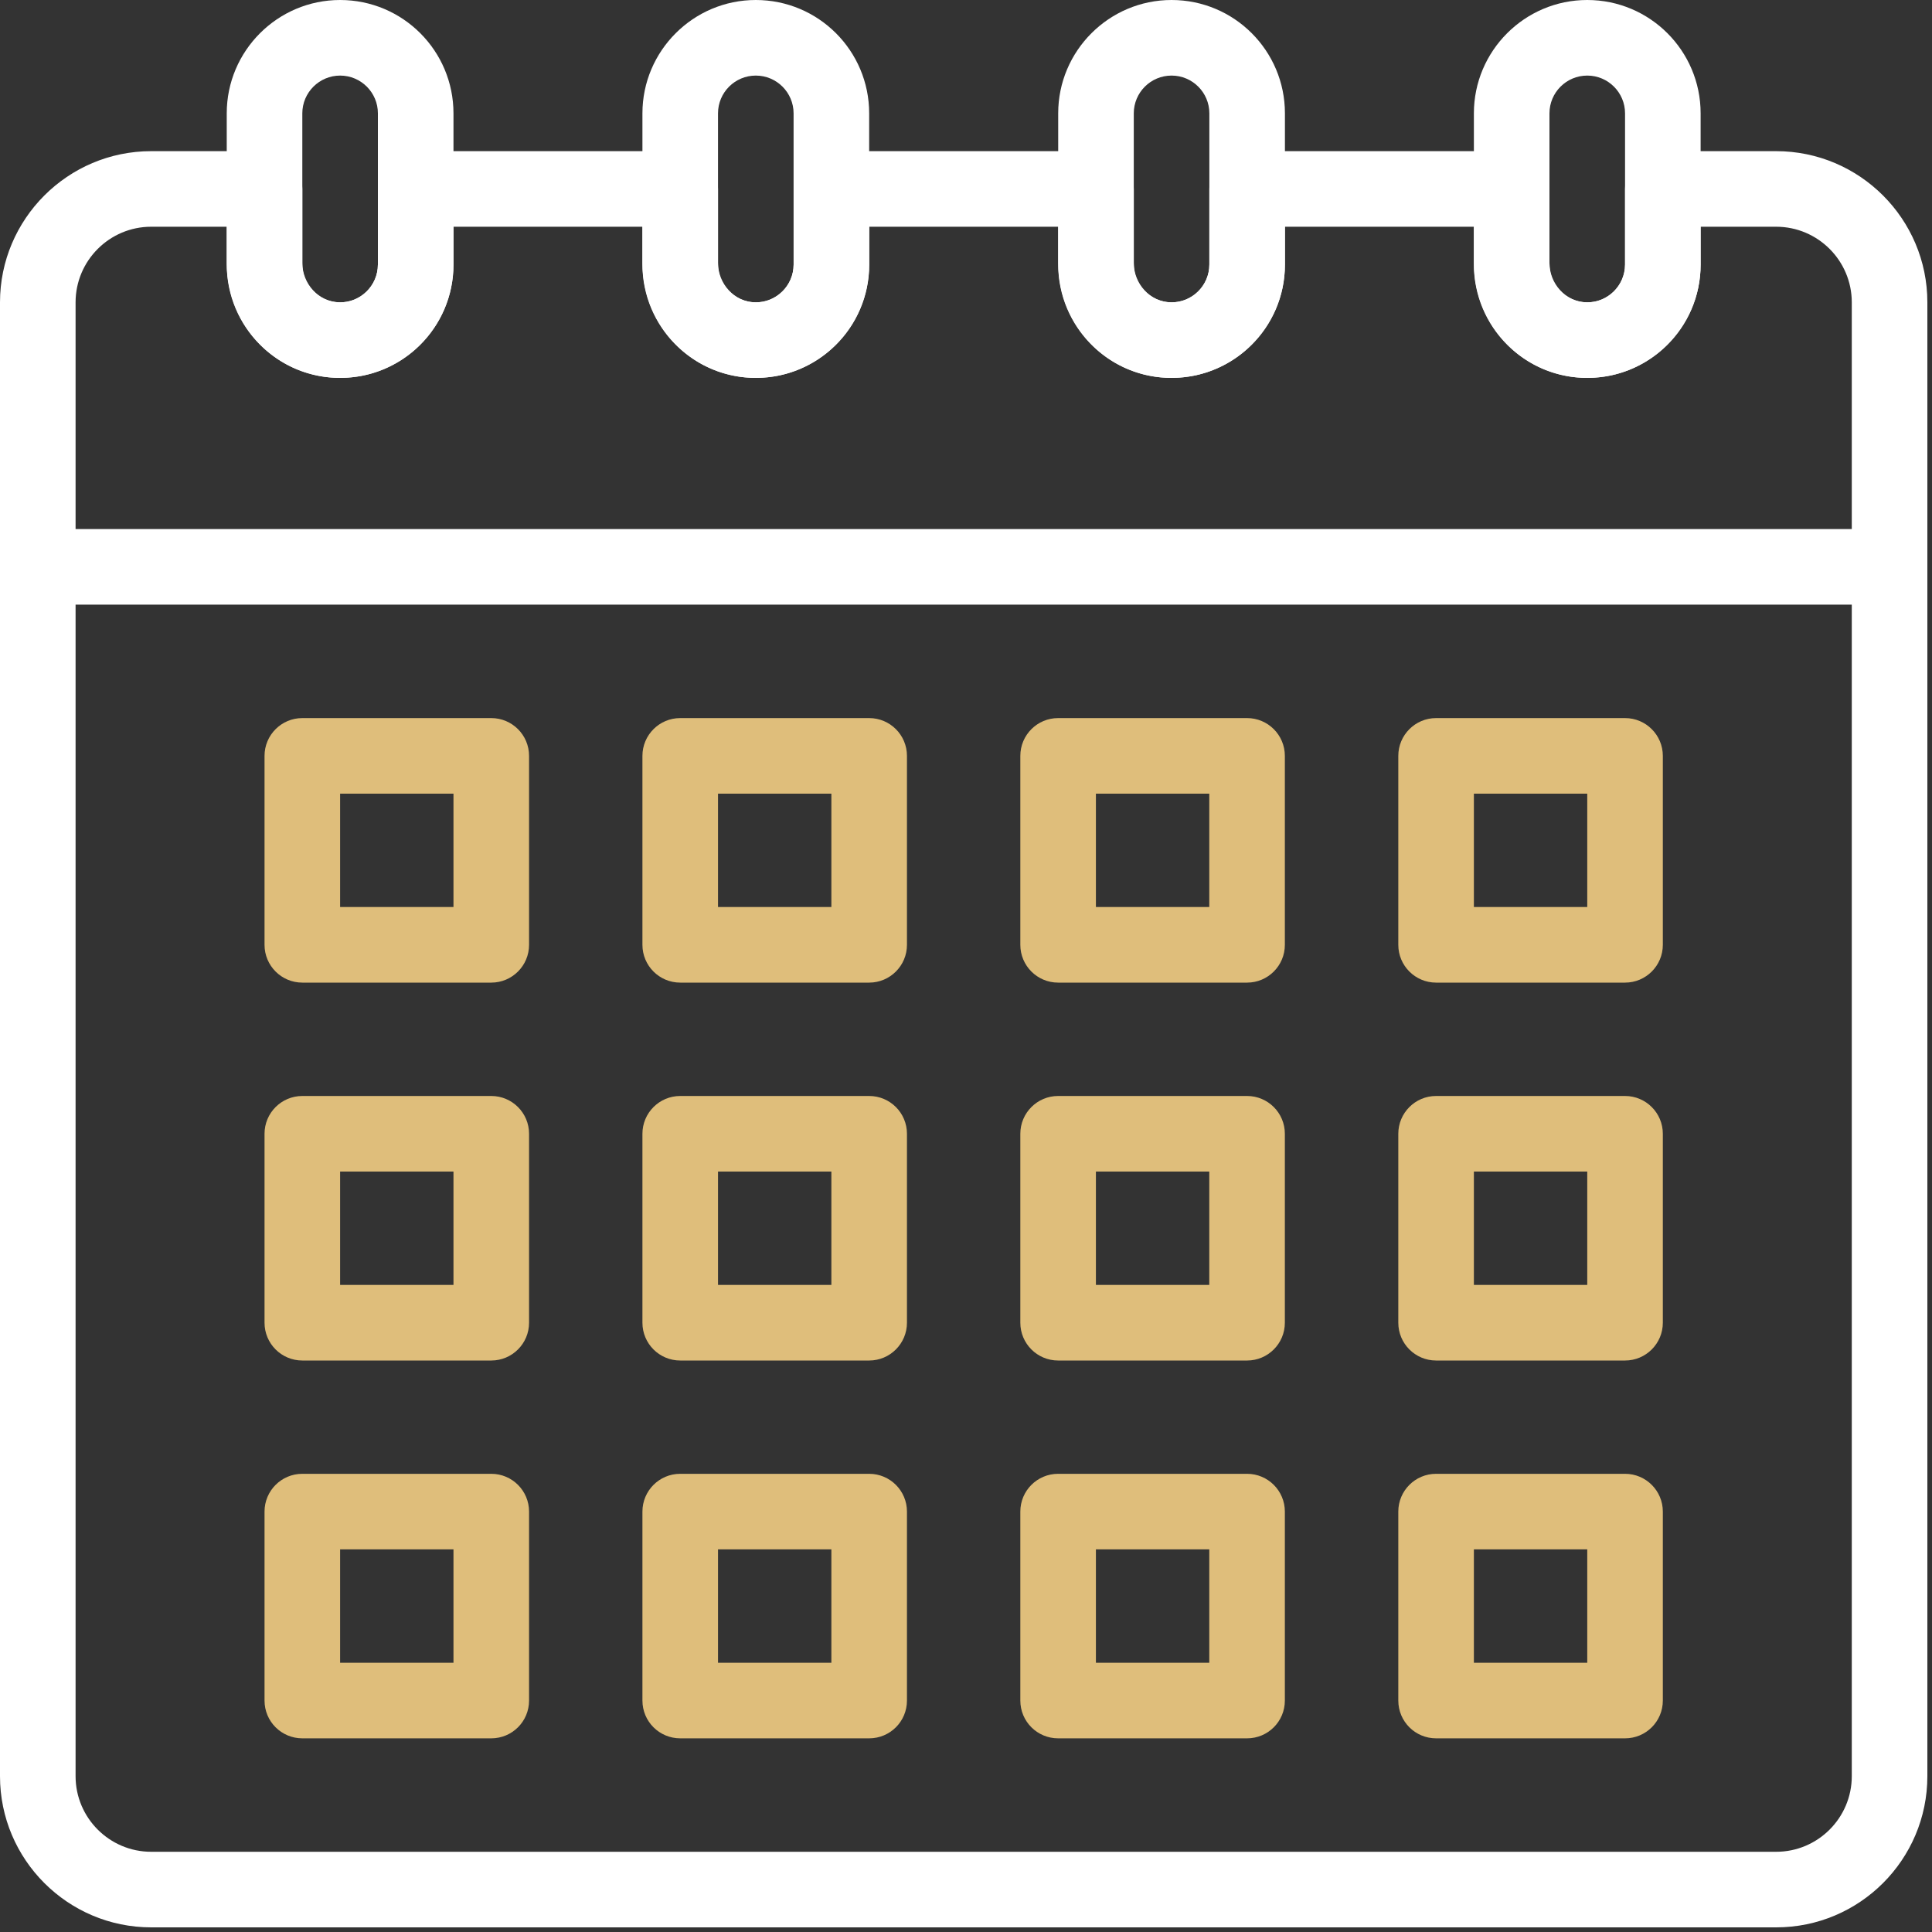 <svg width="25" height="25" viewBox="0 0 25 25" fill="none" xmlns="http://www.w3.org/2000/svg">
<rect x="0" y="0" width="25" height="25" fill="#333333" stroke="none"/>
<path d="M22.984 24.94H1.956C0.878 24.94 0 24.063 0 22.984V3.912C0 2.834 0.878 1.956 1.956 1.956H3.423C3.693 1.956 3.912 2.175 3.912 2.445V3.4C3.912 3.673 4.123 3.903 4.383 3.912C4.654 3.924 4.89 3.705 4.89 3.423V2.445C4.89 2.175 5.109 1.956 5.379 1.956H8.802C9.072 1.956 9.291 2.175 9.291 2.445V3.4C9.291 3.673 9.503 3.903 9.762 3.912C10.036 3.924 10.27 3.703 10.27 3.423V2.445C10.27 2.175 10.489 1.956 10.758 1.956H14.182C14.452 1.956 14.671 2.175 14.671 2.445V3.4C14.671 3.673 14.882 3.903 15.142 3.912C15.412 3.924 15.649 3.706 15.649 3.423V2.445C15.649 2.175 15.868 1.956 16.138 1.956H19.561C19.831 1.956 20.05 2.175 20.05 2.445V3.4C20.05 3.673 20.261 3.903 20.521 3.912C20.793 3.924 21.028 3.704 21.028 3.423V2.445C21.028 2.175 21.247 1.956 21.517 1.956H22.984C24.063 1.956 24.94 2.834 24.94 3.912V22.984C24.94 24.063 24.063 24.94 22.984 24.94ZM1.956 2.934C1.417 2.934 0.978 3.373 0.978 3.912V22.984C0.978 23.523 1.417 23.962 1.956 23.962H22.984C23.523 23.962 23.962 23.523 23.962 22.984V3.912C23.962 3.373 23.523 2.934 22.984 2.934H22.006V3.423C22.006 4.253 21.321 4.918 20.487 4.889C19.693 4.862 19.072 4.207 19.072 3.4V2.934H16.627V3.423C16.627 4.253 15.941 4.918 15.107 4.889C14.314 4.862 13.693 4.207 13.693 3.4V2.934H11.248V3.423C11.248 4.252 10.563 4.918 9.728 4.889C8.935 4.862 8.313 4.207 8.313 3.4V2.934H5.868V3.423C5.868 4.251 5.186 4.918 4.349 4.889C3.556 4.862 2.934 4.207 2.934 3.4V2.934H1.956Z" fill="white"/>
<path d="M24.451 7.824H0.489C0.219 7.824 0 7.605 0 7.335C0 7.065 0.219 6.846 0.489 6.846H24.451C24.721 6.846 24.94 7.065 24.94 7.335C24.94 7.605 24.721 7.824 24.451 7.824Z" fill="white"/>
<path d="M20.539 4.89C19.73 4.89 19.072 4.232 19.072 3.423V1.467C19.072 0.658 19.73 0 20.539 0C21.349 0 22.006 0.657 22.006 1.467V3.423C22.006 4.232 21.348 4.89 20.539 4.89ZM20.539 0.978C20.269 0.978 20.05 1.197 20.05 1.467V3.423C20.05 3.693 20.269 3.912 20.539 3.912C20.808 3.912 21.028 3.693 21.028 3.423V1.467C21.028 1.197 20.809 0.978 20.539 0.978Z" fill="white"/>
<path d="M15.16 4.89C14.351 4.89 13.693 4.232 13.693 3.423V1.467C13.693 0.658 14.351 0 15.16 0C15.971 0 16.627 0.657 16.627 1.467V3.423C16.627 4.232 15.969 4.89 15.16 4.89ZM15.16 0.978C14.89 0.978 14.671 1.197 14.671 1.467V3.423C14.671 3.693 14.89 3.912 15.16 3.912C15.43 3.912 15.649 3.693 15.649 3.423V1.467C15.649 1.197 15.43 0.978 15.16 0.978Z" fill="white"/>
<path d="M9.78 4.89C8.971 4.89 8.313 4.232 8.313 3.423V1.467C8.313 0.658 8.971 0 9.78 0C10.591 0 11.247 0.657 11.247 1.467V3.423C11.247 4.232 10.589 4.89 9.78 4.89ZM9.78 0.978C9.51 0.978 9.291 1.197 9.291 1.467V3.423C9.291 3.693 9.51 3.912 9.78 3.912C10.05 3.912 10.269 3.693 10.269 3.423V1.467C10.269 1.197 10.05 0.978 9.78 0.978Z" fill="white"/>
<path d="M4.401 4.89C3.592 4.89 2.934 4.232 2.934 3.423V1.467C2.934 0.658 3.592 0 4.401 0C5.212 0 5.868 0.657 5.868 1.467V3.423C5.868 4.232 5.21 4.89 4.401 4.89ZM4.401 0.978C4.132 0.978 3.912 1.197 3.912 1.467V3.423C3.912 3.693 4.132 3.912 4.401 3.912C4.671 3.912 4.89 3.693 4.89 3.423V1.467C4.89 1.197 4.671 0.978 4.401 0.978Z" fill="white"/>
<path d="M6.357 12.715H3.912C3.642 12.715 3.423 12.496 3.423 12.226V9.781C3.423 9.511 3.642 9.292 3.912 9.292H6.357C6.627 9.292 6.846 9.511 6.846 9.781V12.226C6.846 12.496 6.627 12.715 6.357 12.715ZM4.401 11.737H5.868V10.27H4.401V11.737Z" fill="#DFBE7B"/>
<path d="M11.247 12.715H8.802C8.532 12.715 8.313 12.496 8.313 12.226V9.781C8.313 9.511 8.532 9.292 8.802 9.292H11.247C11.517 9.292 11.736 9.511 11.736 9.781V12.226C11.736 12.496 11.517 12.715 11.247 12.715ZM9.291 11.737H10.758V10.27H9.291V11.737Z" fill="#DFBE7B"/>
<path d="M16.137 12.715H13.692C13.422 12.715 13.203 12.496 13.203 12.226V9.781C13.203 9.511 13.422 9.292 13.692 9.292H16.137C16.407 9.292 16.626 9.511 16.626 9.781V12.226C16.626 12.496 16.407 12.715 16.137 12.715ZM14.181 11.737H15.648V10.27H14.181V11.737Z" fill="#DFBE7B"/>
<path d="M21.028 12.715H18.583C18.313 12.715 18.094 12.496 18.094 12.226V9.781C18.094 9.511 18.313 9.292 18.583 9.292H21.028C21.298 9.292 21.517 9.511 21.517 9.781V12.226C21.517 12.496 21.298 12.715 21.028 12.715ZM19.072 11.737H20.539V10.27H19.072V11.737Z" fill="#DFBE7B"/>
<path d="M16.137 17.605H13.692C13.422 17.605 13.203 17.386 13.203 17.116V14.671C13.203 14.401 13.422 14.182 13.692 14.182H16.137C16.407 14.182 16.626 14.401 16.626 14.671V17.116C16.626 17.386 16.407 17.605 16.137 17.605ZM14.181 16.627H15.648V15.16H14.181V16.627Z" fill="#DFBE7B"/>
<path d="M21.028 17.605H18.583C18.313 17.605 18.094 17.386 18.094 17.116V14.671C18.094 14.401 18.313 14.182 18.583 14.182H21.028C21.298 14.182 21.517 14.401 21.517 14.671V17.116C21.517 17.386 21.298 17.605 21.028 17.605ZM19.072 16.627H20.539V15.16H19.072V16.627Z" fill="#DFBE7B"/>
<path d="M16.137 22.494H13.692C13.422 22.494 13.203 22.276 13.203 22.005V19.56C13.203 19.29 13.422 19.071 13.692 19.071H16.137C16.407 19.071 16.626 19.29 16.626 19.56V22.005C16.626 22.276 16.407 22.494 16.137 22.494ZM14.181 21.516H15.648V20.049H14.181V21.516Z" fill="#DFBE7B"/>
<path d="M21.028 22.494H18.583C18.313 22.494 18.094 22.276 18.094 22.005V19.56C18.094 19.29 18.313 19.071 18.583 19.071H21.028C21.298 19.071 21.517 19.29 21.517 19.56V22.005C21.517 22.276 21.298 22.494 21.028 22.494ZM19.072 21.516H20.539V20.049H19.072V21.516Z" fill="#DFBE7B"/>
<path d="M6.357 17.605H3.912C3.642 17.605 3.423 17.386 3.423 17.116V14.671C3.423 14.401 3.642 14.182 3.912 14.182H6.357C6.627 14.182 6.846 14.401 6.846 14.671V17.116C6.846 17.386 6.627 17.605 6.357 17.605ZM4.401 16.627H5.868V15.16H4.401V16.627Z" fill="#DFBE7B"/>
<path d="M11.247 17.605H8.802C8.532 17.605 8.313 17.386 8.313 17.116V14.671C8.313 14.401 8.532 14.182 8.802 14.182H11.247C11.517 14.182 11.736 14.401 11.736 14.671V17.116C11.736 17.386 11.517 17.605 11.247 17.605ZM9.291 16.627H10.758V15.16H9.291V16.627Z" fill="#DFBE7B"/>
<path d="M6.357 22.494H3.912C3.642 22.494 3.423 22.276 3.423 22.005V19.56C3.423 19.29 3.642 19.071 3.912 19.071H6.357C6.627 19.071 6.846 19.29 6.846 19.56V22.005C6.846 22.276 6.627 22.494 6.357 22.494ZM4.401 21.516H5.868V20.049H4.401V21.516Z" fill="#DFBE7B"/>
<path d="M11.247 22.494H8.802C8.532 22.494 8.313 22.276 8.313 22.005V19.56C8.313 19.29 8.532 19.071 8.802 19.071H11.247C11.517 19.071 11.736 19.29 11.736 19.56V22.005C11.736 22.276 11.517 22.494 11.247 22.494ZM9.291 21.516H10.758V20.049H9.291V21.516Z" fill="#DFBE7B"/>
</svg>
